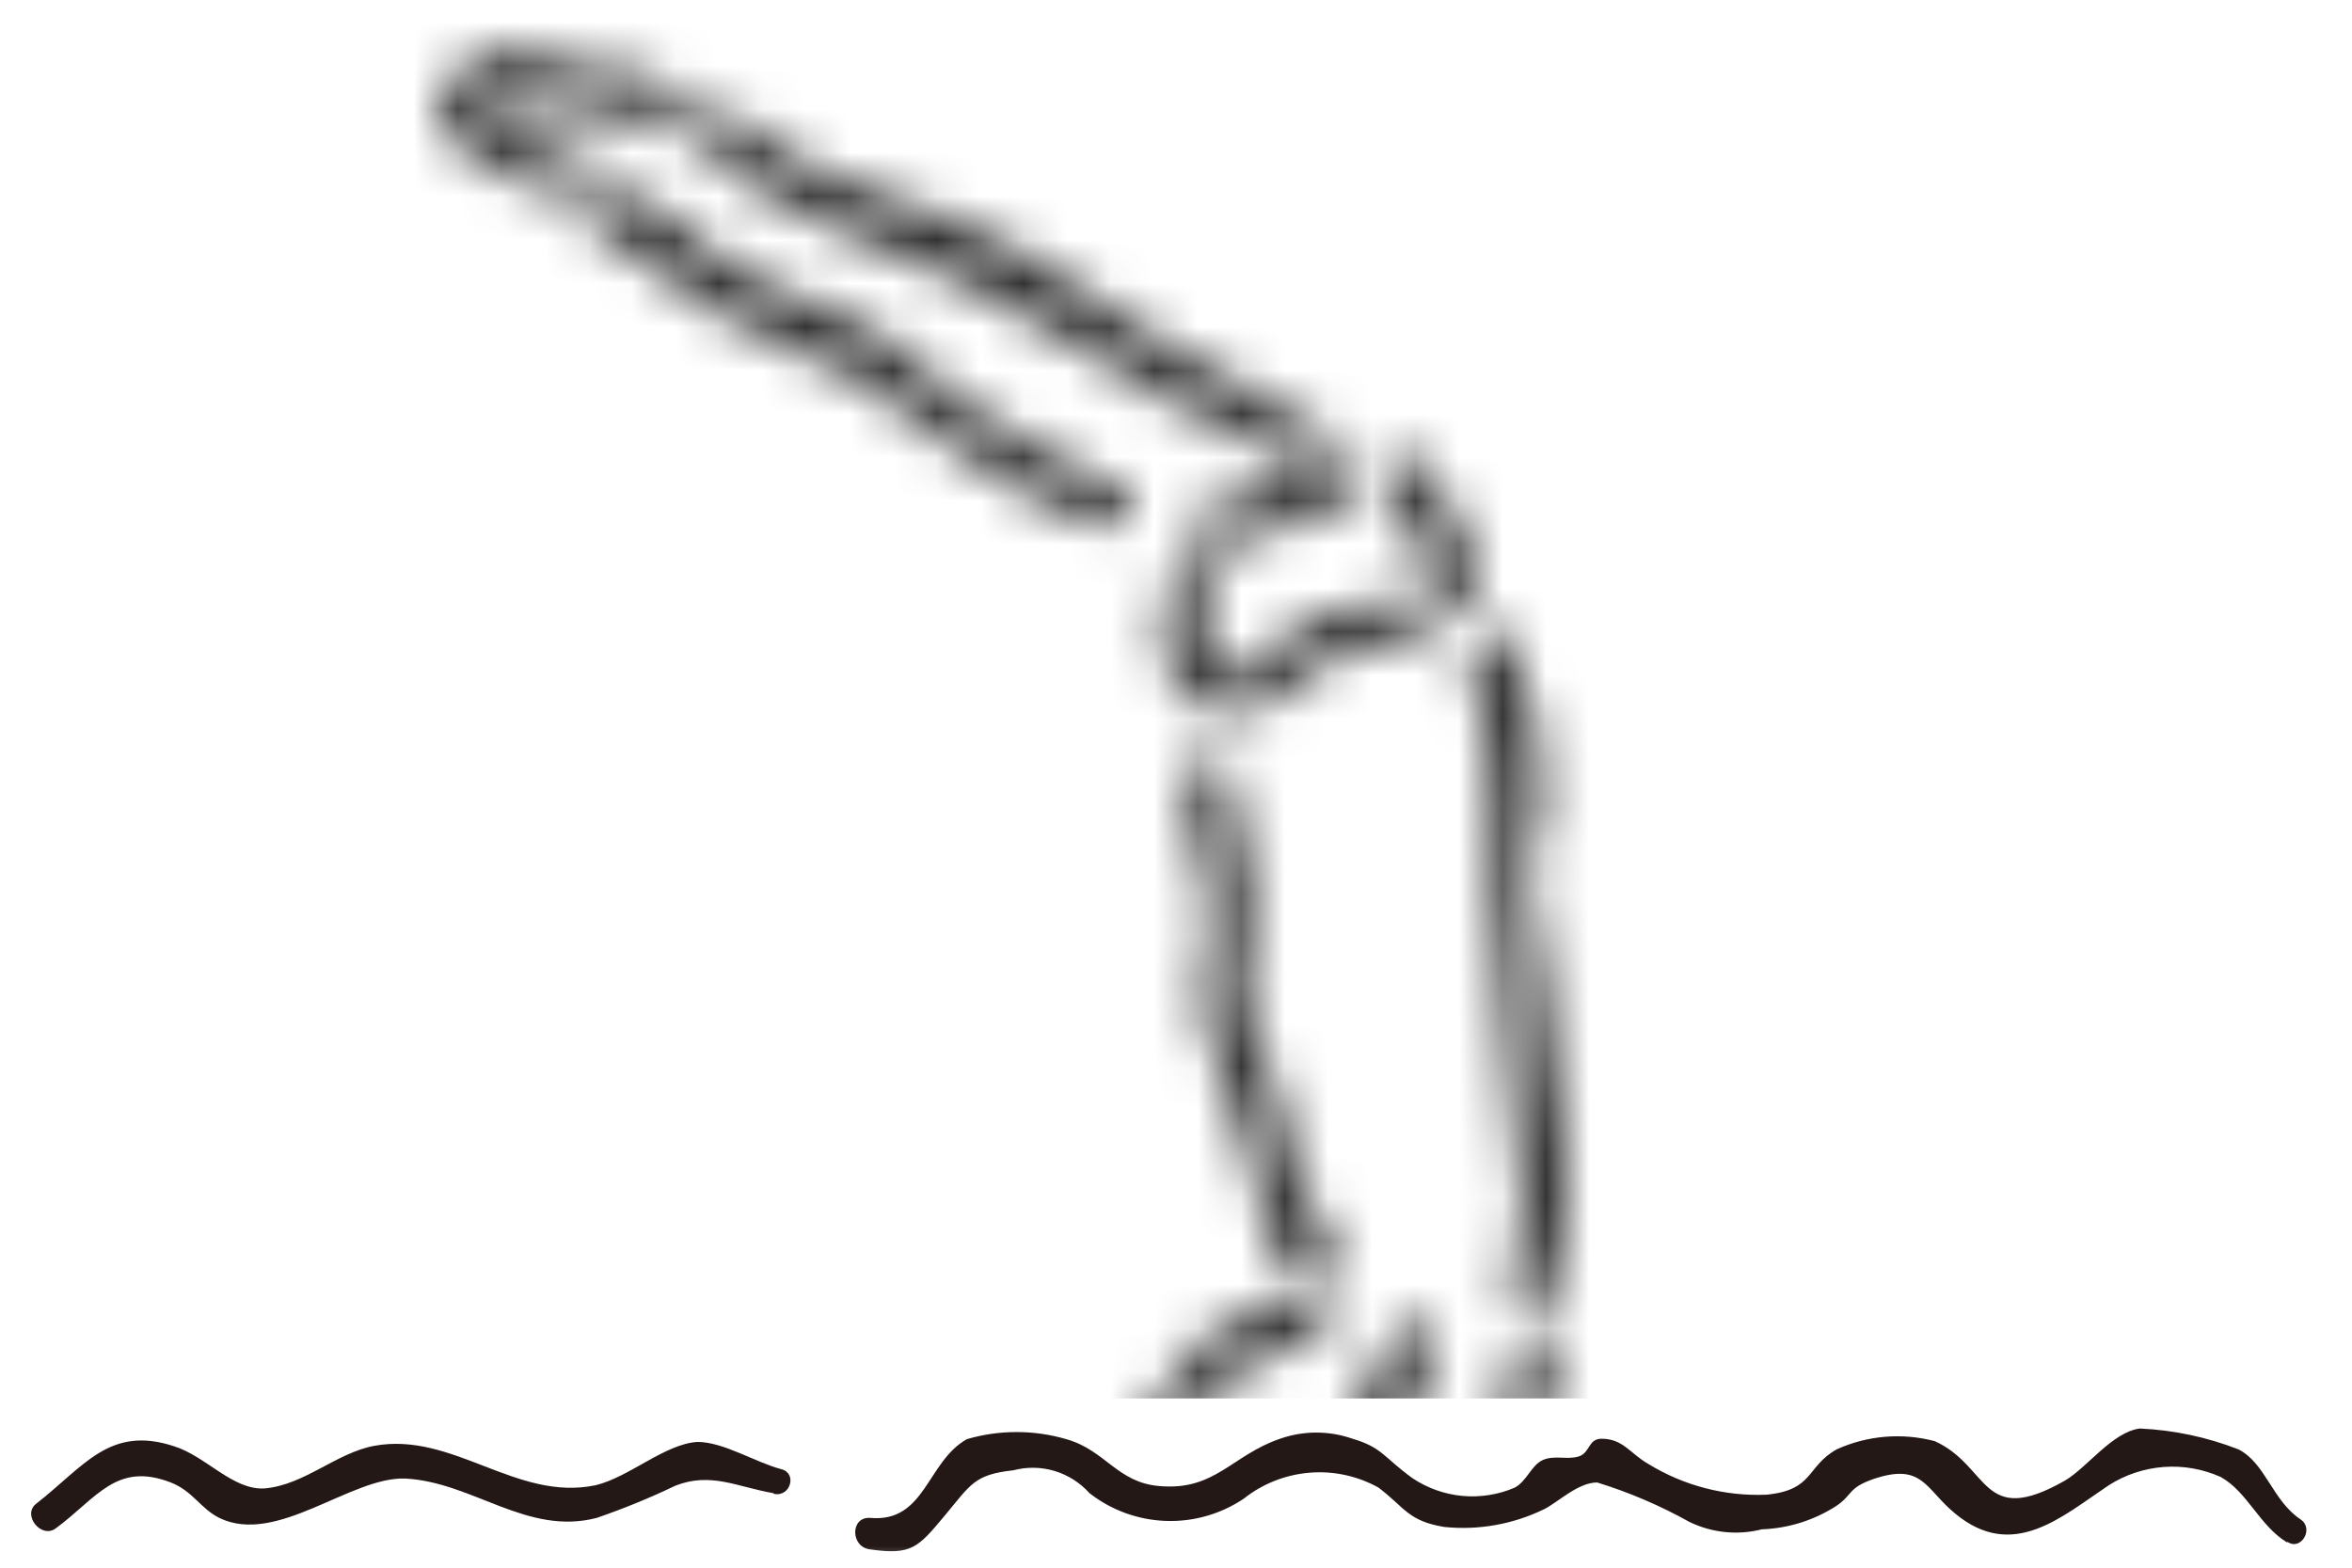 <svg width="54" height="36" viewBox="0 0 54 36" fill="none" xmlns="http://www.w3.org/2000/svg">
<mask id="mask0_1444_24589" style="mask-type:alpha" maskUnits="userSpaceOnUse" x="0" y="0" width="54" height="36">
<rect width="54" height="36" fill="black"/>
</mask>
<g mask="url(#mask0_1444_24589)">
<mask id="mask1_1444_24589" style="mask-type:alpha" maskUnits="userSpaceOnUse" x="-8" y="-5" width="45" height="57">
<path d="M1.357 1.616C0.767 1.591 0.309 1.797 -0.275 1.63C-0.609 1.545 -0.836 1.362 -1.203 1.367C-1.553 1.412 -1.899 1.476 -2.241 1.559C-2.741 1.701 -3.26 1.762 -3.779 1.741C-4.063 1.649 -4.353 1.583 -4.648 1.542C-5.069 1.574 -5.482 1.67 -5.874 1.828C-6.391 1.99 -6.683 1.162 -6.205 0.937C-5.667 0.652 -5.07 0.498 -4.462 0.488C-4.239 0.54 -4.021 0.607 -3.807 0.689C-3.355 0.737 -2.899 0.708 -2.457 0.602C-1.935 0.464 -1.397 0.397 -0.857 0.402C-0.532 0.436 -0.296 0.65 0.017 0.714C0.474 0.734 0.932 0.718 1.386 0.668C1.505 0.682 1.614 0.739 1.692 0.83C1.77 0.92 1.811 1.036 1.807 1.155C1.804 1.274 1.755 1.388 1.672 1.473C1.589 1.558 1.476 1.609 1.357 1.616V1.616Z" fill="#231815"/>
<path d="M2.884 -2.728C2.42 -2.882 1.928 -2.937 1.442 -2.89C1.278 -2.876 1.091 -2.802 0.928 -2.789C0.577 -2.815 0.228 -2.86 -0.118 -2.923C-0.728 -2.969 -1.344 -2.872 -1.954 -2.917C-2.779 -3.05 -3.617 -3.081 -4.45 -3.01C-5.278 -2.896 -6.112 -2.829 -6.947 -2.807C-7.489 -2.778 -7.574 -3.7 -7.03 -3.769C-6.107 -3.894 -5.189 -3.897 -4.264 -4.043C-3.39 -4.088 -2.513 -4.042 -1.648 -3.905C-0.585 -3.853 0.48 -3.884 1.538 -3.998C2.256 -4.091 2.463 -3.909 3.215 -3.582C3.966 -3.255 3.516 -2.468 2.933 -2.675L2.884 -2.728Z" fill="#231815"/>
<path d="M35.747 31.066C35.621 32.12 35.38 33.157 35.028 34.158C34.581 35.609 33.811 36.475 33.314 37.873C32.335 40.597 32.613 43.751 30.793 46.073C30.384 46.587 29.538 46.093 29.907 45.536C31.4 43.241 31.398 40.069 32.28 37.473C32.689 36.613 33.152 35.78 33.668 34.98C34.235 33.729 34.61 32.4 34.779 31.037C34.856 30.418 35.803 30.446 35.747 31.066V31.066Z" fill="#231815"/>
<path d="M27.753 45.56C27.691 44.18 27.918 42.803 28.42 41.517C28.737 40.265 28.966 38.993 29.107 37.709C29.463 36.623 29.944 35.581 30.541 34.606C30.874 33.946 30.77 33.258 31 32.615C31.362 32 31.685 31.362 31.966 30.706C32.136 30.06 33.112 30.376 32.954 31.012C32.401 33.285 30.747 35.298 30.265 37.584C30.146 38.645 29.973 39.701 29.747 40.745C29.117 42.285 28.776 43.927 28.742 45.59C28.766 46.234 27.81 46.174 27.753 45.56V45.56Z" fill="#231815"/>
<path d="M34.689 29.513C35.026 28.308 35.043 27.036 34.739 25.822C34.477 24.495 34.601 23.225 34.38 21.9C34.013 19.671 34.537 17.367 33.716 15.242L34.731 14.876C35.127 15.412 34.414 16.128 33.947 15.598C33.824 15.465 33.736 15.304 33.69 15.129C33.531 14.551 34.484 14.182 34.705 14.762C35.196 15.9 35.451 17.125 35.455 18.364C35.376 19.024 35.106 19.39 35.117 20.125C35.127 20.86 35.468 21.761 35.497 22.538C35.67 25.004 36.496 27.496 35.615 29.817C35.398 30.389 34.52 30.139 34.698 29.544L34.689 29.513Z" fill="#231815"/>
<path d="M29.942 29.358C28.928 28.47 28.965 28.298 28.822 27.078C28.537 25.946 28.17 24.836 27.724 23.758C27.398 22.765 27.707 22.206 27.766 21.27C27.867 20.04 27.129 19.153 27.244 17.831C27.266 17.712 27.331 17.604 27.426 17.529C27.521 17.453 27.64 17.414 27.761 17.419C27.883 17.424 27.998 17.473 28.086 17.556C28.175 17.639 28.23 17.752 28.242 17.872C28.303 18.64 28.461 19.397 28.71 20.126C28.943 21.166 28.468 22.309 28.703 23.288C28.938 24.267 29.291 24.843 29.512 25.678C29.611 26.729 29.989 27.734 30.606 28.59C31.036 29.056 30.359 29.64 29.896 29.244L29.942 29.358Z" fill="#231815"/>
<path d="M32.581 14.583C32.289 14.631 32.003 14.704 31.725 14.802C31.335 14.884 30.952 14.995 30.579 15.133C29.964 15.444 29.421 16.003 28.803 16.376C28.186 16.748 27.716 15.77 28.322 15.427C28.962 14.928 29.646 14.488 30.366 14.114C31.055 13.875 31.771 13.716 32.497 13.641C33.04 13.592 33.113 14.523 32.581 14.583V14.583Z" fill="#231815"/>
<path d="M33.066 13.705C32.929 13.211 32.729 12.736 32.471 12.293C32.266 12.07 32.146 11.515 31.918 11.352C31.817 11.273 31.75 11.16 31.728 11.034C31.706 10.908 31.731 10.778 31.799 10.67C31.866 10.561 31.972 10.482 32.094 10.446C32.217 10.411 32.349 10.422 32.464 10.477C32.952 10.773 33.061 11.338 33.369 11.779C33.676 12.271 33.875 12.821 33.956 13.395C33.978 13.508 33.96 13.625 33.903 13.725C33.846 13.825 33.754 13.9 33.646 13.938C33.537 13.976 33.419 13.973 33.312 13.93C33.205 13.887 33.118 13.807 33.066 13.705V13.705Z" fill="#231815"/>
<path d="M30.981 11.528C29.985 11.968 28.964 12.352 27.924 12.677C27.323 12.917 26.849 12.041 27.451 11.78C28.479 11.343 29.558 11.173 30.547 10.673C30.661 10.616 30.792 10.605 30.913 10.645C31.034 10.684 31.134 10.77 31.192 10.883C31.249 10.997 31.259 11.128 31.22 11.249C31.18 11.37 31.095 11.47 30.981 11.528V11.528Z" fill="#231815"/>
<path d="M27.222 16.106C26.919 15.703 26.731 15.225 26.68 14.723C26.629 14.221 26.716 13.714 26.932 13.258C27.177 12.758 28.007 13.15 27.823 13.652C27.704 13.949 27.654 14.269 27.676 14.588C27.698 14.906 27.793 15.216 27.952 15.494C28.299 15.977 27.649 16.634 27.252 16.138L27.222 16.106Z" fill="#231815"/>
<path d="M25.406 12.155C24.33 11.791 23.311 11.278 22.377 10.633C21.379 10.102 20.583 9.13 19.601 8.682C18.556 8.251 17.534 7.767 16.54 7.23C15.651 6.52 14.709 5.881 13.721 5.318C13.607 5.262 13.517 5.168 13.466 5.052C13.416 4.935 13.408 4.805 13.445 4.684C13.482 4.562 13.561 4.458 13.668 4.39C13.775 4.321 13.902 4.293 14.028 4.31C15.532 4.689 15.615 5.396 16.951 6.165C17.946 6.757 18.996 7.025 19.986 7.504C20.785 8.062 21.55 8.666 22.279 9.312C23.35 10.021 24.478 10.641 25.651 11.165C25.775 11.204 25.878 11.291 25.939 11.406C25.999 11.522 26.011 11.656 25.972 11.78C25.933 11.905 25.846 12.008 25.731 12.069C25.616 12.129 25.481 12.141 25.357 12.102L25.406 12.155Z" fill="#231815"/>
<path d="M29.944 10.74C27.724 9.748 25.582 8.589 23.537 7.273C21.253 5.751 18.177 5.39 16.169 3.379C15.71 2.88 16.463 2.187 16.954 2.656C18.856 4.51 21.61 4.541 23.716 5.914C25.833 7.379 28.049 8.697 30.347 9.859C30.837 10.094 30.445 10.965 29.944 10.74Z" fill="#231815"/>
<path d="M13.235 4.533C12.043 4.494 8.85 3.006 10.549 1.617C10.893 1.326 11.323 1.157 11.773 1.137C12.263 1.116 12.628 1.427 13.095 1.487C13.927 1.603 15.27 1.444 15.69 2.39C15.755 2.517 15.767 2.665 15.723 2.801C15.679 2.937 15.583 3.049 15.456 3.115C15.329 3.18 15.181 3.192 15.045 3.148C14.909 3.104 14.796 3.008 14.731 2.881C14.435 2.389 13.415 2.622 12.948 2.562C12.482 2.502 11.92 2.02 11.397 2.325C10.875 2.63 11.16 2.387 11.315 2.597C11.518 2.843 11.771 3.045 12.056 3.189C12.505 3.422 13.035 3.423 13.474 3.665C13.557 3.726 13.619 3.811 13.651 3.909C13.683 4.007 13.684 4.112 13.653 4.21C13.622 4.308 13.56 4.394 13.478 4.455C13.396 4.516 13.296 4.55 13.193 4.552L13.235 4.533Z" fill="#231815"/>
<path d="M29.23 38.949C28.832 38.87 28.444 38.748 28.072 38.585C27.784 38.44 27.514 38.261 27.268 38.052C26.965 37.92 26.683 37.743 26.432 37.528C26.198 37.273 25.797 37.094 25.729 36.764C25.626 36.404 25.627 36.022 25.734 35.663C25.743 35.574 25.771 35.487 25.816 35.409C25.86 35.33 25.92 35.262 25.992 35.209C26.065 35.155 26.147 35.117 26.235 35.097C26.323 35.077 26.414 35.076 26.502 35.093C26.876 35.075 27.25 35.122 27.608 35.23C27.94 35.356 28.212 35.673 28.533 35.809C28.841 35.942 29.162 36.041 29.49 36.103C29.472 36.806 29.156 36.783 29.138 37.466C29.12 38.149 29.492 38.297 29.23 38.949Z" fill="#231815"/>
<path d="M29.157 39.486C28.112 39.303 27.131 38.859 26.303 38.196C25.883 37.994 25.535 37.669 25.305 37.264C25.075 36.859 24.976 36.393 25.019 35.929C25.026 35.739 25.071 35.552 25.15 35.379C25.23 35.206 25.343 35.051 25.483 34.922C25.623 34.793 25.787 34.693 25.966 34.628C26.145 34.563 26.335 34.534 26.525 34.542C27.708 34.55 28.41 35.334 29.48 35.623C29.595 35.659 29.696 35.732 29.765 35.831C29.835 35.929 29.87 36.048 29.865 36.169C29.809 36.789 29.473 37.275 29.527 37.931C29.582 38.586 29.732 38.663 29.558 39.156C29.512 39.285 29.417 39.391 29.294 39.452C29.171 39.513 29.029 39.525 28.898 39.484C28.767 39.443 28.657 39.353 28.59 39.233C28.524 39.113 28.506 38.971 28.541 38.839C28.651 38.405 28.373 37.975 28.391 37.527C28.41 37.079 28.693 36.641 28.733 36.153L29.119 36.7C28.659 36.616 28.217 36.453 27.813 36.217C27.375 35.955 26.351 35.29 25.977 35.948C25.603 36.606 26.71 37.233 27.167 37.517C27.71 37.951 28.335 38.269 29.006 38.45C29.859 38.546 29.801 39.462 29.157 39.486Z" fill="#231815"/>
<path d="M25.734 33.643C26.129 32.682 26.709 31.808 27.442 31.071C27.634 30.758 27.909 30.504 28.237 30.339C28.611 30.171 29.481 30.114 29.649 29.744C29.817 29.373 30.806 29.639 30.57 30.169C30.178 31.02 29.582 30.884 28.791 31.259C27.803 31.893 27.04 32.822 26.611 33.914C26.555 34.019 26.465 34.101 26.355 34.146C26.245 34.191 26.123 34.196 26.009 34.16C25.896 34.123 25.8 34.048 25.736 33.947C25.673 33.847 25.648 33.727 25.664 33.609L25.734 33.643Z" fill="#231815"/>
<path d="M28.435 33.468L28.494 33.532C28.525 33.599 28.541 33.673 28.54 33.747C28.54 33.821 28.523 33.894 28.491 33.961C28.459 34.028 28.413 34.087 28.355 34.133C28.298 34.181 28.231 34.214 28.159 34.232C28.044 34.264 27.921 34.26 27.808 34.221C27.695 34.182 27.596 34.109 27.526 34.012C27.086 33.535 27.859 32.843 28.257 33.339L28.076 33.27L27.618 33.986L27.56 33.922C27.328 33.351 28.132 32.905 28.425 33.478L28.435 33.468Z" fill="#231815"/>
</mask>
<g mask="url(#mask1_1444_24589)">
<path d="M53.93 32.113H2.486L7.314 -6.179L40.278 -3.682L53.93 32.113Z" fill="#303030"/>
</g>
<path d="M17.751 34.288C16.919 34.143 16.322 33.799 15.508 34.116C14.92 34.398 14.316 34.645 13.699 34.857C12.098 35.273 10.86 34.034 9.304 33.953C8.047 33.908 6.356 35.499 5.035 34.857C4.601 34.64 4.429 34.242 3.923 34.044C2.666 33.555 2.214 34.414 1.273 35.102C0.939 35.337 0.504 34.785 0.83 34.532C1.924 33.682 2.512 32.723 3.995 33.211C4.728 33.438 5.352 34.233 6.084 34.179C6.989 34.098 7.721 33.365 8.59 33.202C10.398 32.868 11.854 34.487 13.672 34.107C14.441 33.926 15.264 33.157 16.014 33.112C16.611 33.112 17.344 33.582 17.932 33.736C18.311 33.826 18.149 34.378 17.778 34.306L17.751 34.288Z" fill="#231815"/>
<path d="M52.505 35.418C51.872 35.029 51.601 34.26 50.986 33.917C50.575 33.733 50.126 33.654 49.678 33.687C49.229 33.721 48.796 33.865 48.417 34.106C47.323 34.839 46.211 35.852 44.89 34.758C44.203 34.197 44.149 33.582 43.018 33.962C42.421 34.17 42.548 34.315 42.168 34.577C41.655 34.91 41.061 35.097 40.45 35.119C39.892 35.261 39.303 35.2 38.786 34.948C38.114 34.573 37.405 34.27 36.67 34.043C36.226 34.043 35.765 34.504 35.449 34.658C34.739 35.004 33.946 35.145 33.161 35.065C32.329 34.929 32.256 34.622 31.65 34.161C31.168 33.893 30.616 33.773 30.066 33.819C29.515 33.864 28.99 34.071 28.557 34.414C28.029 34.77 27.401 34.949 26.764 34.926C26.128 34.903 25.514 34.68 25.012 34.287C24.798 34.048 24.521 33.872 24.213 33.779C23.905 33.687 23.578 33.681 23.267 33.763C22.362 33.862 22.29 34.088 21.684 34.812C21.078 35.535 20.933 35.716 19.984 35.581C19.523 35.535 19.514 34.821 19.984 34.857C21.25 34.966 21.277 33.564 22.2 33.048C22.944 32.831 23.735 32.831 24.479 33.048C25.383 33.302 25.645 34.043 26.613 34.125C27.897 34.242 28.277 33.419 29.389 33.039C29.928 32.85 30.515 32.85 31.053 33.039C31.732 33.238 31.768 33.464 32.428 33.944C32.771 34.173 33.165 34.314 33.576 34.352C33.987 34.389 34.401 34.324 34.779 34.161C35.06 34.007 35.159 33.645 35.422 33.528C35.684 33.41 35.982 33.528 36.245 33.446C36.507 33.365 36.462 33.039 36.769 33.039C37.266 33.039 37.42 33.374 37.845 33.618C38.659 34.118 39.604 34.364 40.558 34.324C41.653 34.215 41.463 33.681 42.168 33.283C42.874 32.963 43.67 32.896 44.42 33.094C45.695 33.672 45.478 35.101 47.413 33.998C47.929 33.691 48.49 32.895 49.123 32.804C49.901 32.838 50.667 33 51.393 33.283C52.017 33.6 52.17 34.459 52.822 34.893C53.138 35.11 52.822 35.617 52.523 35.409L52.505 35.418Z" fill="#231815"/>
</g>
</svg>
